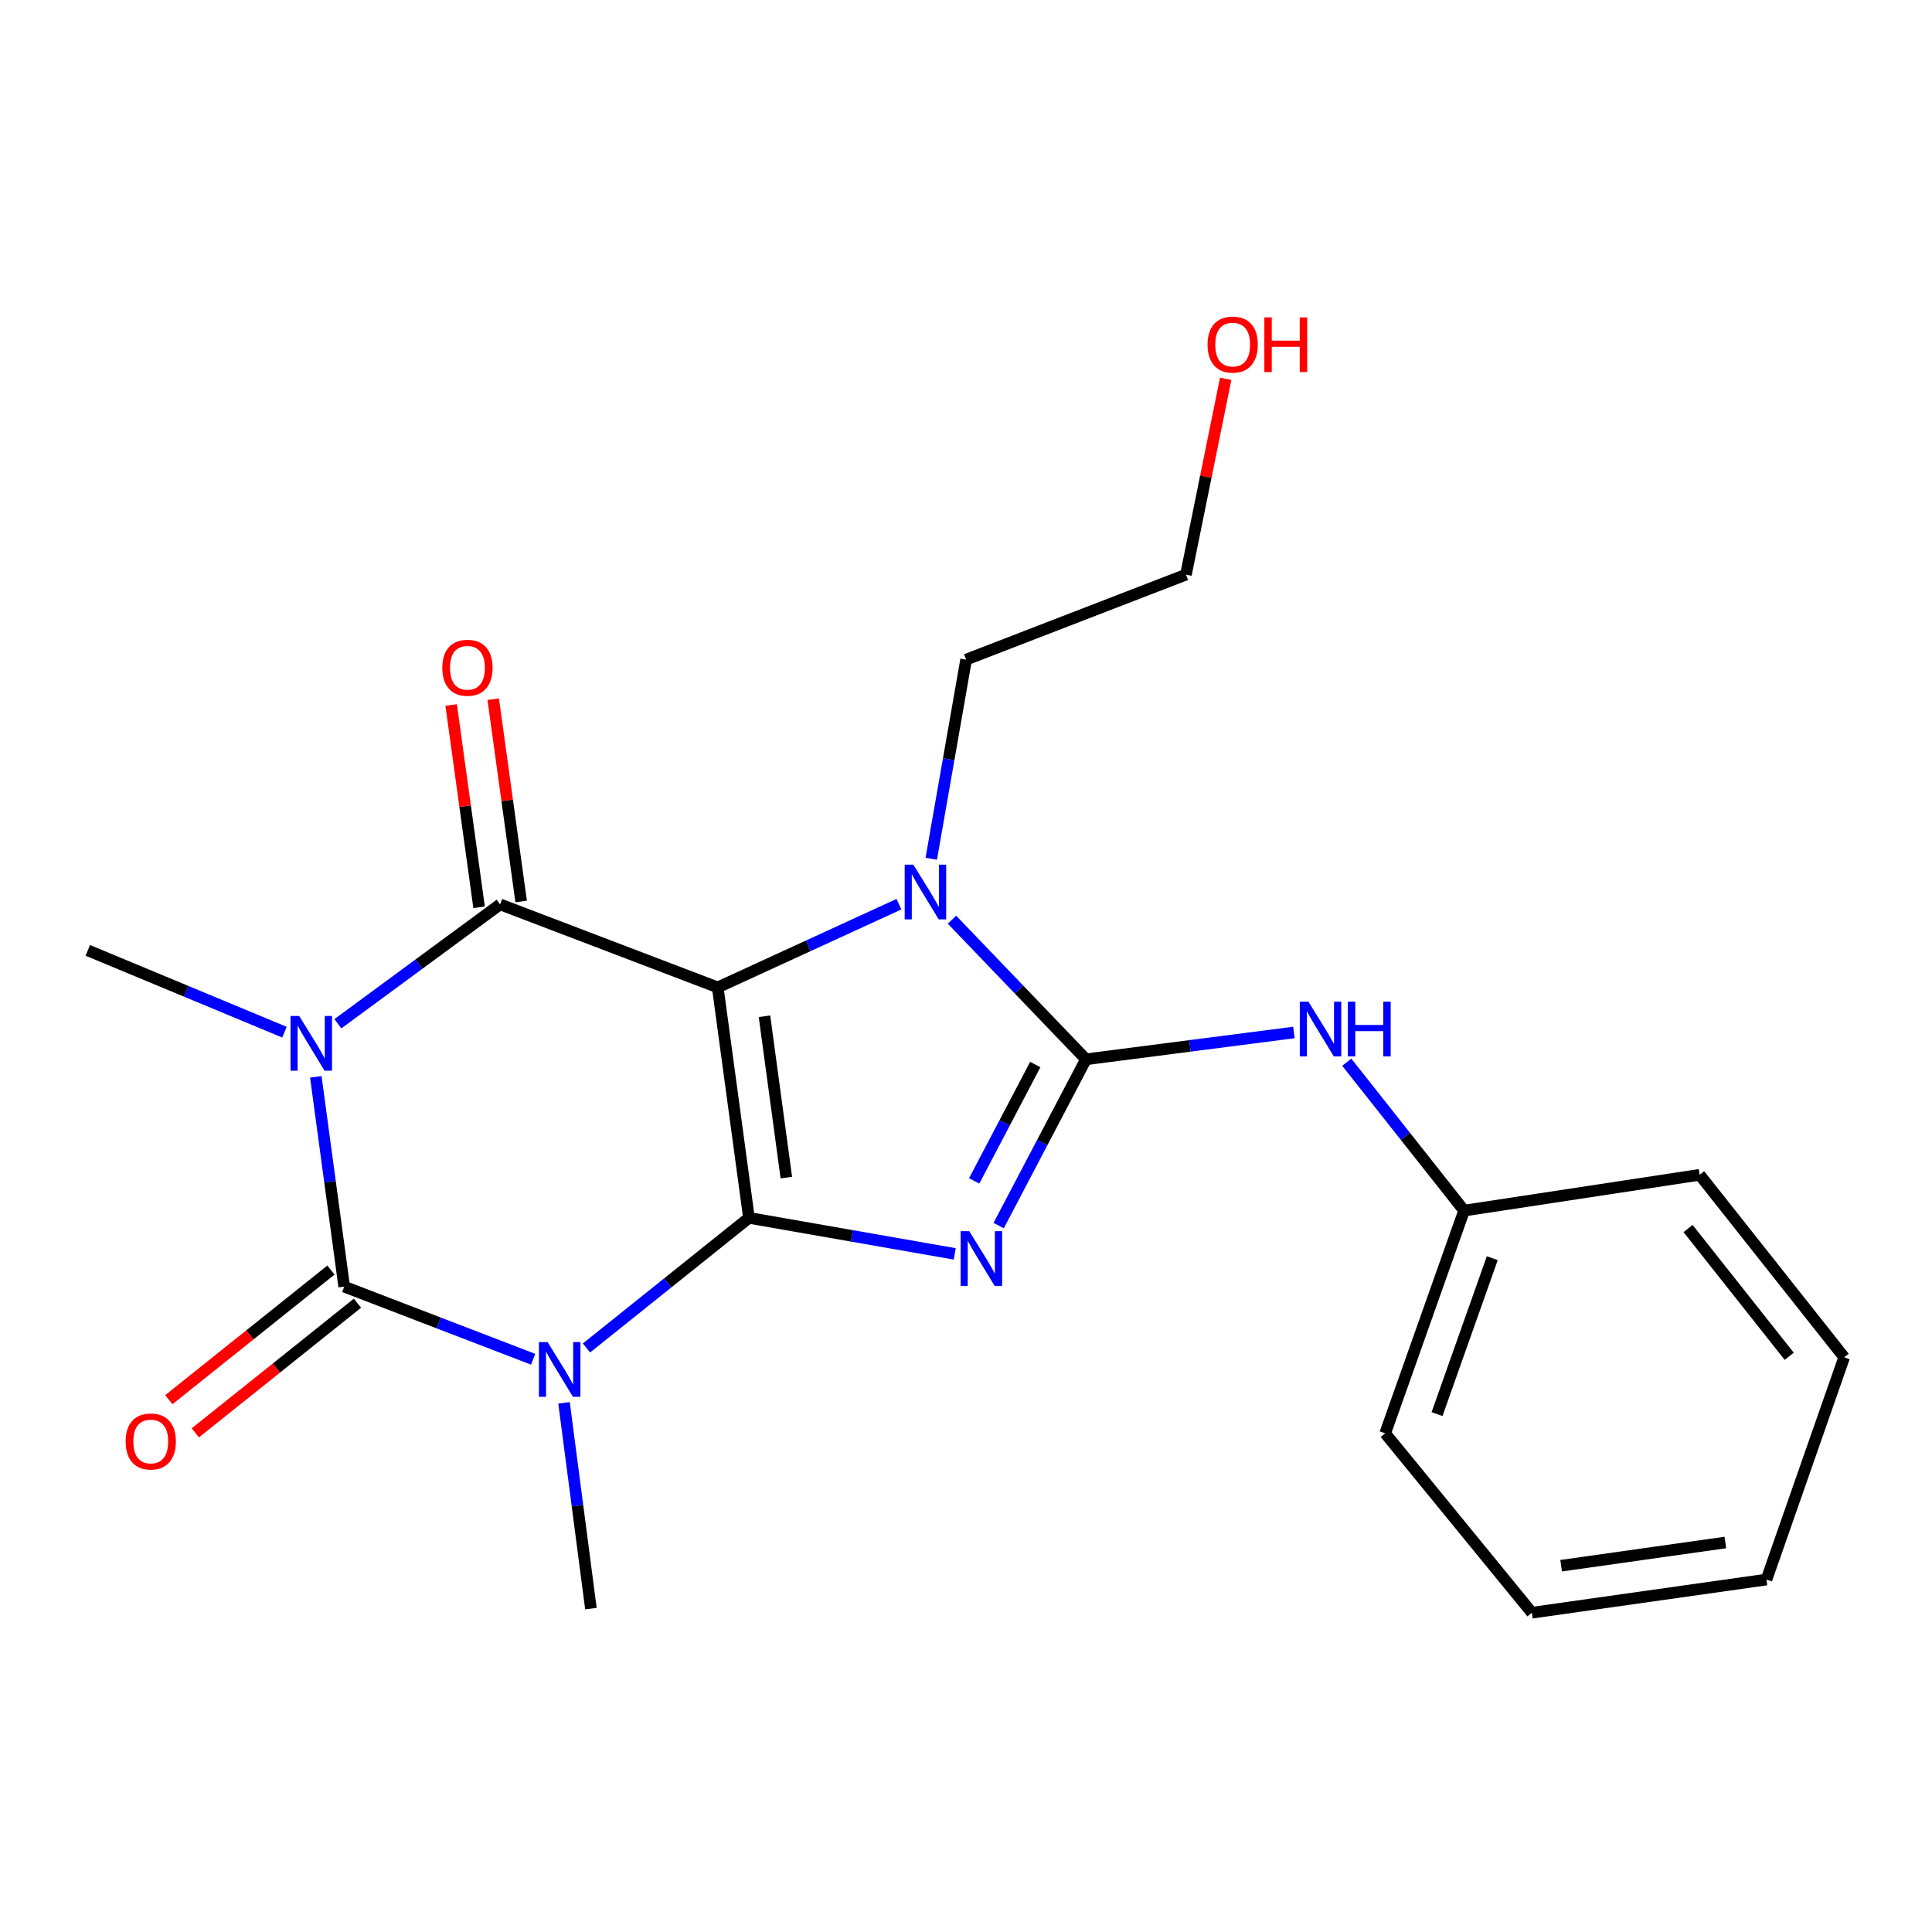 <?xml version='1.0' encoding='iso-8859-1'?>
<svg version='1.1' baseProfile='full'
              xmlns='http://www.w3.org/2000/svg'
                      xmlns:rdkit='http://www.rdkit.org/xml'
                      xmlns:xlink='http://www.w3.org/1999/xlink'
                  xml:space='preserve'
width='1000px' height='1000px' viewBox='0 0 1000 1000'>
<!-- END OF HEADER -->
<rect style='opacity:1.0;fill:#FFFFFF;stroke:none' width='1000' height='1000' x='0' y='0'> </rect>
<path class='bond-0' d='M 387.658,630.363 L 371.495,511.075' style='fill:none;fill-rule:evenodd;stroke:#000000;stroke-width:6px;stroke-linecap:butt;stroke-linejoin:miter;stroke-opacity:1' />
<path class='bond-0' d='M 407.007,609.519 L 395.694,526.018' style='fill:none;fill-rule:evenodd;stroke:#000000;stroke-width:6px;stroke-linecap:butt;stroke-linejoin:miter;stroke-opacity:1' />
<path class='bond-1' d='M 387.658,630.363 L 440.912,639.684' style='fill:none;fill-rule:evenodd;stroke:#000000;stroke-width:6px;stroke-linecap:butt;stroke-linejoin:miter;stroke-opacity:1' />
<path class='bond-1' d='M 440.912,639.684 L 494.166,649.006' style='fill:none;fill-rule:evenodd;stroke:#0000FF;stroke-width:6px;stroke-linecap:butt;stroke-linejoin:miter;stroke-opacity:1' />
<path class='bond-2' d='M 387.658,630.363 L 345.609,664.034' style='fill:none;fill-rule:evenodd;stroke:#000000;stroke-width:6px;stroke-linecap:butt;stroke-linejoin:miter;stroke-opacity:1' />
<path class='bond-2' d='M 345.609,664.034 L 303.561,697.705' style='fill:none;fill-rule:evenodd;stroke:#0000FF;stroke-width:6px;stroke-linecap:butt;stroke-linejoin:miter;stroke-opacity:1' />
<path class='bond-5' d='M 371.495,511.075 L 258.86,468.105' style='fill:none;fill-rule:evenodd;stroke:#000000;stroke-width:6px;stroke-linecap:butt;stroke-linejoin:miter;stroke-opacity:1' />
<path class='bond-7' d='M 371.495,511.075 L 418.401,489.537' style='fill:none;fill-rule:evenodd;stroke:#000000;stroke-width:6px;stroke-linecap:butt;stroke-linejoin:miter;stroke-opacity:1' />
<path class='bond-7' d='M 418.401,489.537 L 465.306,467.998' style='fill:none;fill-rule:evenodd;stroke:#0000FF;stroke-width:6px;stroke-linecap:butt;stroke-linejoin:miter;stroke-opacity:1' />
<path class='bond-6' d='M 516.919,634.348 L 539.502,591.321' style='fill:none;fill-rule:evenodd;stroke:#0000FF;stroke-width:6px;stroke-linecap:butt;stroke-linejoin:miter;stroke-opacity:1' />
<path class='bond-6' d='M 539.502,591.321 L 562.086,548.294' style='fill:none;fill-rule:evenodd;stroke:#000000;stroke-width:6px;stroke-linecap:butt;stroke-linejoin:miter;stroke-opacity:1' />
<path class='bond-6' d='M 504.238,611.229 L 520.047,581.11' style='fill:none;fill-rule:evenodd;stroke:#0000FF;stroke-width:6px;stroke-linecap:butt;stroke-linejoin:miter;stroke-opacity:1' />
<path class='bond-6' d='M 520.047,581.11 L 535.855,550.991' style='fill:none;fill-rule:evenodd;stroke:#000000;stroke-width:6px;stroke-linecap:butt;stroke-linejoin:miter;stroke-opacity:1' />
<path class='bond-4' d='M 275.956,703.543 L 227.057,684.751' style='fill:none;fill-rule:evenodd;stroke:#0000FF;stroke-width:6px;stroke-linecap:butt;stroke-linejoin:miter;stroke-opacity:1' />
<path class='bond-4' d='M 227.057,684.751 L 178.158,665.959' style='fill:none;fill-rule:evenodd;stroke:#000000;stroke-width:6px;stroke-linecap:butt;stroke-linejoin:miter;stroke-opacity:1' />
<path class='bond-11' d='M 291.941,726.099 L 298.899,779.355' style='fill:none;fill-rule:evenodd;stroke:#0000FF;stroke-width:6px;stroke-linecap:butt;stroke-linejoin:miter;stroke-opacity:1' />
<path class='bond-11' d='M 298.899,779.355 L 305.857,832.611' style='fill:none;fill-rule:evenodd;stroke:#000000;stroke-width:6px;stroke-linecap:butt;stroke-linejoin:miter;stroke-opacity:1' />
<path class='bond-3' d='M 163.463,557.367 L 170.811,611.663' style='fill:none;fill-rule:evenodd;stroke:#0000FF;stroke-width:6px;stroke-linecap:butt;stroke-linejoin:miter;stroke-opacity:1' />
<path class='bond-3' d='M 170.811,611.663 L 178.158,665.959' style='fill:none;fill-rule:evenodd;stroke:#000000;stroke-width:6px;stroke-linecap:butt;stroke-linejoin:miter;stroke-opacity:1' />
<path class='bond-12' d='M 147.245,534.259 L 96.35,513.084' style='fill:none;fill-rule:evenodd;stroke:#0000FF;stroke-width:6px;stroke-linecap:butt;stroke-linejoin:miter;stroke-opacity:1' />
<path class='bond-12' d='M 96.35,513.084 L 45.455,491.909' style='fill:none;fill-rule:evenodd;stroke:#000000;stroke-width:6px;stroke-linecap:butt;stroke-linejoin:miter;stroke-opacity:1' />
<path class='bond-23' d='M 174.891,529.894 L 216.876,499' style='fill:none;fill-rule:evenodd;stroke:#0000FF;stroke-width:6px;stroke-linecap:butt;stroke-linejoin:miter;stroke-opacity:1' />
<path class='bond-23' d='M 216.876,499 L 258.86,468.105' style='fill:none;fill-rule:evenodd;stroke:#000000;stroke-width:6px;stroke-linecap:butt;stroke-linejoin:miter;stroke-opacity:1' />
<path class='bond-9' d='M 171.297,657.379 L 129.338,690.933' style='fill:none;fill-rule:evenodd;stroke:#000000;stroke-width:6px;stroke-linecap:butt;stroke-linejoin:miter;stroke-opacity:1' />
<path class='bond-9' d='M 129.338,690.933 L 87.379,724.486' style='fill:none;fill-rule:evenodd;stroke:#FF0000;stroke-width:6px;stroke-linecap:butt;stroke-linejoin:miter;stroke-opacity:1' />
<path class='bond-9' d='M 185.02,674.539 L 143.061,708.093' style='fill:none;fill-rule:evenodd;stroke:#000000;stroke-width:6px;stroke-linecap:butt;stroke-linejoin:miter;stroke-opacity:1' />
<path class='bond-9' d='M 143.061,708.093 L 101.102,741.647' style='fill:none;fill-rule:evenodd;stroke:#FF0000;stroke-width:6px;stroke-linecap:butt;stroke-linejoin:miter;stroke-opacity:1' />
<path class='bond-10' d='M 269.743,466.603 L 262.516,414.255' style='fill:none;fill-rule:evenodd;stroke:#000000;stroke-width:6px;stroke-linecap:butt;stroke-linejoin:miter;stroke-opacity:1' />
<path class='bond-10' d='M 262.516,414.255 L 255.289,361.908' style='fill:none;fill-rule:evenodd;stroke:#FF0000;stroke-width:6px;stroke-linecap:butt;stroke-linejoin:miter;stroke-opacity:1' />
<path class='bond-10' d='M 247.977,469.608 L 240.75,417.261' style='fill:none;fill-rule:evenodd;stroke:#000000;stroke-width:6px;stroke-linecap:butt;stroke-linejoin:miter;stroke-opacity:1' />
<path class='bond-10' d='M 240.75,417.261 L 233.522,364.913' style='fill:none;fill-rule:evenodd;stroke:#FF0000;stroke-width:6px;stroke-linecap:butt;stroke-linejoin:miter;stroke-opacity:1' />
<path class='bond-8' d='M 562.086,548.294 L 615.897,541.353' style='fill:none;fill-rule:evenodd;stroke:#000000;stroke-width:6px;stroke-linecap:butt;stroke-linejoin:miter;stroke-opacity:1' />
<path class='bond-8' d='M 615.897,541.353 L 669.709,534.412' style='fill:none;fill-rule:evenodd;stroke:#0000FF;stroke-width:6px;stroke-linecap:butt;stroke-linejoin:miter;stroke-opacity:1' />
<path class='bond-22' d='M 562.086,548.294 L 527.415,512.161' style='fill:none;fill-rule:evenodd;stroke:#000000;stroke-width:6px;stroke-linecap:butt;stroke-linejoin:miter;stroke-opacity:1' />
<path class='bond-22' d='M 527.415,512.161 L 492.744,476.028' style='fill:none;fill-rule:evenodd;stroke:#0000FF;stroke-width:6px;stroke-linecap:butt;stroke-linejoin:miter;stroke-opacity:1' />
<path class='bond-13' d='M 482.017,444.496 L 491.039,392.958' style='fill:none;fill-rule:evenodd;stroke:#0000FF;stroke-width:6px;stroke-linecap:butt;stroke-linejoin:miter;stroke-opacity:1' />
<path class='bond-13' d='M 491.039,392.958 L 500.061,341.42' style='fill:none;fill-rule:evenodd;stroke:#000000;stroke-width:6px;stroke-linecap:butt;stroke-linejoin:miter;stroke-opacity:1' />
<path class='bond-14' d='M 697.075,549.787 L 727.445,588.195' style='fill:none;fill-rule:evenodd;stroke:#0000FF;stroke-width:6px;stroke-linecap:butt;stroke-linejoin:miter;stroke-opacity:1' />
<path class='bond-14' d='M 727.445,588.195 L 757.815,626.603' style='fill:none;fill-rule:evenodd;stroke:#000000;stroke-width:6px;stroke-linecap:butt;stroke-linejoin:miter;stroke-opacity:1' />
<path class='bond-16' d='M 500.061,341.42 L 613.844,297.437' style='fill:none;fill-rule:evenodd;stroke:#000000;stroke-width:6px;stroke-linecap:butt;stroke-linejoin:miter;stroke-opacity:1' />
<path class='bond-17' d='M 757.815,626.603 L 716.97,741.887' style='fill:none;fill-rule:evenodd;stroke:#000000;stroke-width:6px;stroke-linecap:butt;stroke-linejoin:miter;stroke-opacity:1' />
<path class='bond-17' d='M 772.4,651.234 L 743.808,731.933' style='fill:none;fill-rule:evenodd;stroke:#000000;stroke-width:6px;stroke-linecap:butt;stroke-linejoin:miter;stroke-opacity:1' />
<path class='bond-18' d='M 757.815,626.603 L 879.74,608.073' style='fill:none;fill-rule:evenodd;stroke:#000000;stroke-width:6px;stroke-linecap:butt;stroke-linejoin:miter;stroke-opacity:1' />
<path class='bond-15' d='M 634.414,196.071 L 624.129,246.754' style='fill:none;fill-rule:evenodd;stroke:#FF0000;stroke-width:6px;stroke-linecap:butt;stroke-linejoin:miter;stroke-opacity:1' />
<path class='bond-15' d='M 624.129,246.754 L 613.844,297.437' style='fill:none;fill-rule:evenodd;stroke:#000000;stroke-width:6px;stroke-linecap:butt;stroke-linejoin:miter;stroke-opacity:1' />
<path class='bond-20' d='M 716.97,741.887 L 792.898,834.747' style='fill:none;fill-rule:evenodd;stroke:#000000;stroke-width:6px;stroke-linecap:butt;stroke-linejoin:miter;stroke-opacity:1' />
<path class='bond-19' d='M 879.74,608.073 L 954.545,702.544' style='fill:none;fill-rule:evenodd;stroke:#000000;stroke-width:6px;stroke-linecap:butt;stroke-linejoin:miter;stroke-opacity:1' />
<path class='bond-19' d='M 873.735,635.884 L 926.098,702.013' style='fill:none;fill-rule:evenodd;stroke:#000000;stroke-width:6px;stroke-linecap:butt;stroke-linejoin:miter;stroke-opacity:1' />
<path class='bond-21' d='M 954.545,702.544 L 914.323,817.572' style='fill:none;fill-rule:evenodd;stroke:#000000;stroke-width:6px;stroke-linecap:butt;stroke-linejoin:miter;stroke-opacity:1' />
<path class='bond-24' d='M 792.898,834.747 L 914.323,817.572' style='fill:none;fill-rule:evenodd;stroke:#000000;stroke-width:6px;stroke-linecap:butt;stroke-linejoin:miter;stroke-opacity:1' />
<path class='bond-24' d='M 808.035,810.415 L 893.032,798.392' style='fill:none;fill-rule:evenodd;stroke:#000000;stroke-width:6px;stroke-linecap:butt;stroke-linejoin:miter;stroke-opacity:1' />
<path  class='atom-2' d='M 501.699 637.26
L 510.979 652.26
Q 511.899 653.74, 513.379 656.42
Q 514.859 659.1, 514.939 659.26
L 514.939 637.26
L 518.699 637.26
L 518.699 665.58
L 514.819 665.58
L 504.859 649.18
Q 503.699 647.26, 502.459 645.06
Q 501.259 642.86, 500.899 642.18
L 500.899 665.58
L 497.219 665.58
L 497.219 637.26
L 501.699 637.26
' fill='#0000FF'/>
<path  class='atom-3' d='M 283.423 694.658
L 292.703 709.658
Q 293.623 711.138, 295.103 713.818
Q 296.583 716.498, 296.663 716.658
L 296.663 694.658
L 300.423 694.658
L 300.423 722.978
L 296.543 722.978
L 286.583 706.578
Q 285.423 704.658, 284.183 702.458
Q 282.983 700.258, 282.623 699.578
L 282.623 722.978
L 278.943 722.978
L 278.943 694.658
L 283.423 694.658
' fill='#0000FF'/>
<path  class='atom-4' d='M 154.857 525.87
L 164.137 540.87
Q 165.057 542.35, 166.537 545.03
Q 168.017 547.71, 168.097 547.87
L 168.097 525.87
L 171.857 525.87
L 171.857 554.19
L 167.977 554.19
L 158.017 537.79
Q 156.857 535.87, 155.617 533.67
Q 154.417 531.47, 154.057 530.79
L 154.057 554.19
L 150.377 554.19
L 150.377 525.87
L 154.857 525.87
' fill='#0000FF'/>
<path  class='atom-8' d='M 472.744 447.549
L 482.024 462.549
Q 482.944 464.029, 484.424 466.709
Q 485.904 469.389, 485.984 469.549
L 485.984 447.549
L 489.744 447.549
L 489.744 475.869
L 485.864 475.869
L 475.904 459.469
Q 474.744 457.549, 473.504 455.349
Q 472.304 453.149, 471.944 452.469
L 471.944 475.869
L 468.264 475.869
L 468.264 447.549
L 472.744 447.549
' fill='#0000FF'/>
<path  class='atom-9' d='M 677.25 518.472
L 686.53 533.472
Q 687.45 534.952, 688.93 537.632
Q 690.41 540.312, 690.49 540.472
L 690.49 518.472
L 694.25 518.472
L 694.25 546.792
L 690.37 546.792
L 680.41 530.392
Q 679.25 528.472, 678.01 526.272
Q 676.81 524.072, 676.45 523.392
L 676.45 546.792
L 672.77 546.792
L 672.77 518.472
L 677.25 518.472
' fill='#0000FF'/>
<path  class='atom-9' d='M 697.65 518.472
L 701.49 518.472
L 701.49 530.512
L 715.97 530.512
L 715.97 518.472
L 719.81 518.472
L 719.81 546.792
L 715.97 546.792
L 715.97 533.712
L 701.49 533.712
L 701.49 546.792
L 697.65 546.792
L 697.65 518.472
' fill='#0000FF'/>
<path  class='atom-10' d='M 65.035 746.106
Q 65.035 739.306, 68.395 735.506
Q 71.755 731.706, 78.035 731.706
Q 84.315 731.706, 87.675 735.506
Q 91.035 739.306, 91.035 746.106
Q 91.035 752.986, 87.635 756.906
Q 84.235 760.786, 78.035 760.786
Q 71.795 760.786, 68.395 756.906
Q 65.035 753.026, 65.035 746.106
M 78.035 757.586
Q 82.355 757.586, 84.675 754.706
Q 87.035 751.786, 87.035 746.106
Q 87.035 740.546, 84.675 737.746
Q 82.355 734.906, 78.035 734.906
Q 73.715 734.906, 71.355 737.706
Q 69.035 740.506, 69.035 746.106
Q 69.035 751.826, 71.355 754.706
Q 73.715 757.586, 78.035 757.586
' fill='#FF0000'/>
<path  class='atom-11' d='M 228.941 345.638
Q 228.941 338.838, 232.301 335.038
Q 235.661 331.238, 241.941 331.238
Q 248.221 331.238, 251.581 335.038
Q 254.941 338.838, 254.941 345.638
Q 254.941 352.518, 251.541 356.438
Q 248.141 360.318, 241.941 360.318
Q 235.701 360.318, 232.301 356.438
Q 228.941 352.558, 228.941 345.638
M 241.941 357.118
Q 246.261 357.118, 248.581 354.238
Q 250.941 351.318, 250.941 345.638
Q 250.941 340.078, 248.581 337.278
Q 246.261 334.438, 241.941 334.438
Q 237.621 334.438, 235.261 337.238
Q 232.941 340.038, 232.941 345.638
Q 232.941 351.358, 235.261 354.238
Q 237.621 357.118, 241.941 357.118
' fill='#FF0000'/>
<path  class='atom-16' d='M 625.026 178.351
Q 625.026 171.551, 628.386 167.751
Q 631.746 163.951, 638.026 163.951
Q 644.306 163.951, 647.666 167.751
Q 651.026 171.551, 651.026 178.351
Q 651.026 185.231, 647.626 189.151
Q 644.226 193.031, 638.026 193.031
Q 631.786 193.031, 628.386 189.151
Q 625.026 185.271, 625.026 178.351
M 638.026 189.831
Q 642.346 189.831, 644.666 186.951
Q 647.026 184.031, 647.026 178.351
Q 647.026 172.791, 644.666 169.991
Q 642.346 167.151, 638.026 167.151
Q 633.706 167.151, 631.346 169.951
Q 629.026 172.751, 629.026 178.351
Q 629.026 184.071, 631.346 186.951
Q 633.706 189.831, 638.026 189.831
' fill='#FF0000'/>
<path  class='atom-16' d='M 654.426 164.271
L 658.266 164.271
L 658.266 176.311
L 672.746 176.311
L 672.746 164.271
L 676.586 164.271
L 676.586 192.591
L 672.746 192.591
L 672.746 179.511
L 658.266 179.511
L 658.266 192.591
L 654.426 192.591
L 654.426 164.271
' fill='#FF0000'/>
</svg>
